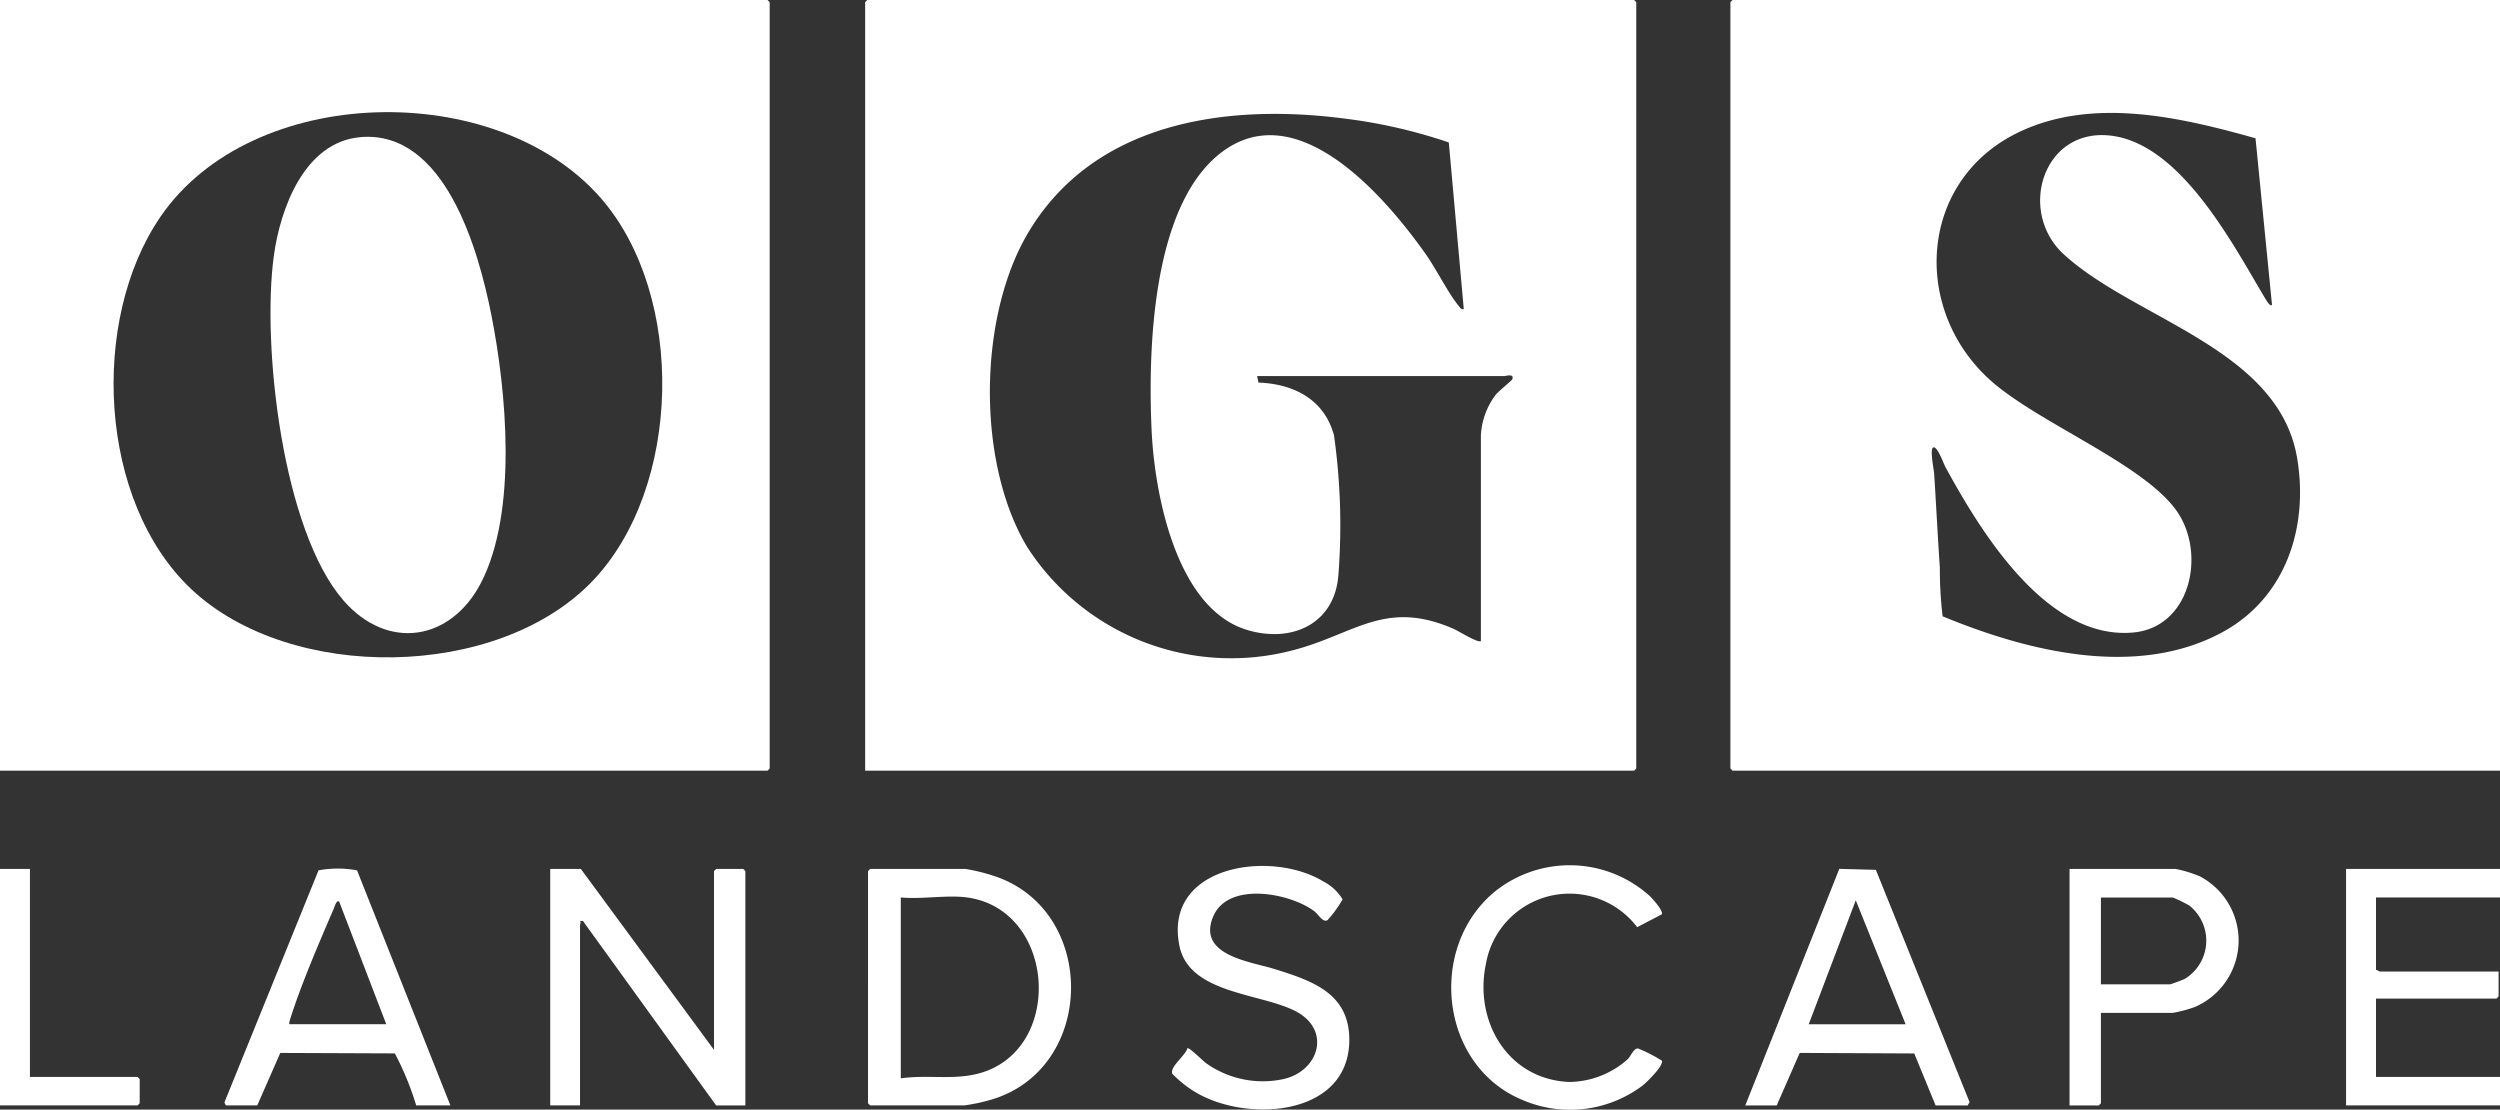 <svg id="Group_51" data-name="Group 51" xmlns="http://www.w3.org/2000/svg" xmlns:xlink="http://www.w3.org/1999/xlink" width="140.417" height="62.322" viewBox="0 0 140.417 62.322">
  <rect x="0" y="0" width="140.417" height="62.322" fill="#333333" stroke="none"/>
  <defs>
    <clipPath id="clip-path">
      <rect id="Rectangle_192" data-name="Rectangle 192" width="140.417" height="62.322" fill="none"/>
    </clipPath>
  </defs>
  <g id="Group_41" data-name="Group 41" clip-path="url(#clip-path)">
    <path id="Path_4357" data-name="Path 4357" d="M649.906,0V43.286H606.8l-.12-.12V.12L606.8,0ZM637.1,17.122l-.926-9.355c-4.223-1.188-9.137-2.334-13.3-.34-5.58,2.674-6.065,9.871-1.628,13.9,2.7,2.447,8.894,4.808,10.619,7.55,1.5,2.386.61,6.368-2.573,6.65-4.85.429-8.54-5.638-10.541-9.306-.1-.19-.438-1.142-.665-1.094s.023,1.244.038,1.481c.113,1.762.2,3.524.32,5.281a22.321,22.321,0,0,0,.155,2.726c4.764,1.972,10.9,3.508,15.716.893,3.557-1.932,4.845-5.884,4.2-9.759-1.024-6.168-9.11-7.8-13.108-11.462-2.6-2.382-1.192-7.024,2.522-6.681,4.012.37,6.969,6.115,8.782,9.145.044.073.281.493.384.375" transform="translate(-509.489)" fill="#fff"/>
    <path id="Path_4358" data-name="Path 4358" d="M303.338,43.285V.119l.12-.12h43.07l.12.12V43.165l-.12.12ZM337.922,36V24.442a4.13,4.13,0,0,1,.84-2.281c.15-.182.89-.789.915-.846.154-.357-.36-.193-.434-.193h-13.89l.075.365c1.987.072,3.7.949,4.243,2.96a36.153,36.153,0,0,1,.248,7.84c-.205,2.787-2.668,3.858-5.17,3.081-3.956-1.229-5.166-7.672-5.324-11.242-.2-4.441.021-12.327,3.724-15.407,4.315-3.59,9.351,2.265,11.668,5.545.62.878,1.241,2.159,1.869,2.933.076.094.13.194.275.165L336.12,8a29.219,29.219,0,0,0-5.933-1.351c-6.649-.847-14.027.225-17.707,6.446-2.8,4.735-2.881,12.88-.047,17.619a13.624,13.624,0,0,0,14.922,5.81c3.484-.9,5.175-2.89,9.046-1.2.23.1,1.384.816,1.521.68" transform="translate(-254.745 0.001)" fill="#fff"/>
    <path id="Path_4359" data-name="Path 4359" d="M0,43.285V0H43.11l.12.12V43.165l-.12.12ZM10.755,33.1c5.572,5.233,17.174,5.1,22.509-.451,5.053-5.26,5.263-16.044.48-21.525-5.871-6.728-19.591-6.46-24.731,1.048-3.973,5.8-3.5,16,1.742,20.928" transform="translate(0 0.001)" fill="#fff"/>
    <path id="Path_4360" data-name="Path 4360" d="M202.1,314.83V304.789l.12-.12h1.521l.12.12v13.162h-1.641l-7.484-10.363-.162,0c.067.086,0,.18,0,.238v10.121H192.9V304.669h1.721Z" transform="translate(-161.996 -255.862)" fill="#fff"/>
    <path id="Path_4361" data-name="Path 4361" d="M304.458,304.669h5.364a10.664,10.664,0,0,1,1.544.377c5.883,1.88,5.818,10.83-.107,12.58a10.534,10.534,0,0,1-1.517.324h-5.284l-.12-.12V304.789Zm5.444,1.6c-1.122-.153-2.565.113-3.723,0v10.161c1.662-.243,3.273.194,4.882-.441,4.282-1.691,3.666-9.064-1.16-9.72" transform="translate(-255.584 -255.862)" fill="#fff"/>
    <path id="Path_4362" data-name="Path 4362" d="M611.923,317.919l5.281-13.288,2.053.055,5.264,13.047-.108.186h-1.8l-1.2-2.92-6.433-.03-1.292,2.95Zm9.006-4.561-2.8-6.96-2.643,6.96Z" transform="translate(-513.896 -255.83)" fill="#fff"/>
    <path id="Path_4363" data-name="Path 4363" d="M91.368,317.843H89.447a16.2,16.2,0,0,0-1.2-2.922l-6.433-.026-1.294,2.947H78.759l-.085-.163,5.288-13.04a5.96,5.96,0,0,1,2.163,0ZM85.123,306.4c-.143-.137-.268.305-.3.379-.795,1.846-1.887,4.376-2.465,6.258a.514.514,0,0,0-.037.243h5.444Z" transform="translate(-66.071 -255.755)" fill="#fff"/>
    <path id="Path_4364" data-name="Path 4364" d="M831.207,304.669v1.6h-6.965v4.08c.079-.026.174.08.2.08h6.685v1.4l-.12.12h-6.765v4.4h6.965v1.6h-8.646V304.669Z" transform="translate(-690.79 -255.862)" fill="#fff"/>
    <path id="Path_4365" data-name="Path 4365" d="M419.652,306.7c-.255.227-.548-.318-.782-.49-1.4-1.031-4.846-1.668-5.671.323-.9,2.179,2.1,2.512,3.452,2.935,2.126.665,4.213,1.362,4.2,4-.029,4.32-5.826,4.647-8.69,2.888a6.4,6.4,0,0,1-1.248-1c-.178-.382.747-1.034.842-1.438.1-.07.886.722,1.044.834a5.5,5.5,0,0,0,4.4.887c1.972-.485,2.622-2.747.663-3.787s-6.007-.971-6.554-3.691c-.912-4.534,5.151-5.409,8.092-3.607a2.72,2.72,0,0,1,1.073,1,6.368,6.368,0,0,1-.818,1.135" transform="translate(-345.064 -255.041)" fill="#fff"/>
    <path id="Path_4366" data-name="Path 4366" d="M727.374,312.75v5.081l-.12.12h-1.641V304.669h5.964a6.917,6.917,0,0,1,1.349.412,4.068,4.068,0,0,1-.305,7.353,7.807,7.807,0,0,1-1.2.317Zm0-1.6h3.883c.044,0,.73-.259.817-.3a2.516,2.516,0,0,0,.259-4.132,8.418,8.418,0,0,0-.916-.445h-4.043Z" transform="translate(-609.373 -255.862)" fill="#fff"/>
    <path id="Path_4367" data-name="Path 4367" d="M520.648,306.106l-1.38.718a4.77,4.77,0,0,0-8.5,2.089c-.662,3.207,1.236,6.46,4.683,6.606a5.025,5.025,0,0,0,3.288-1.279c.174-.174.341-.639.588-.6a8.318,8.318,0,0,1,1.336.689c.067.308-.827,1.175-1.088,1.39a6.775,6.775,0,0,1-6.737.816c-4.628-1.9-5.364-8.493-1.628-11.657a6.715,6.715,0,0,1,8.77.2c.159.158.787.844.667,1.034" transform="translate(-427.314 -254.748)" fill="#fff"/>
    <path id="Path_4368" data-name="Path 4368" d="M1.681,304.669V316.35H7.726l.12.12v1.36l-.12.12H0V304.669Z" transform="translate(0 -255.862)" fill="#fff"/>
    <path id="Path_4369" data-name="Path 4369" d="M99.887,48c4.753-.411,6.637,6.345,7.356,9.962.856,4.306,1.484,11.069-.572,15.061-1.7,3.292-5.262,3.84-7.731,1C95.509,70.076,94.347,59.7,95.03,54.67c.363-2.671,1.729-6.4,4.857-6.667" transform="translate(-79.65 -40.298)" fill="#fff"/>
  </g>
</svg>
